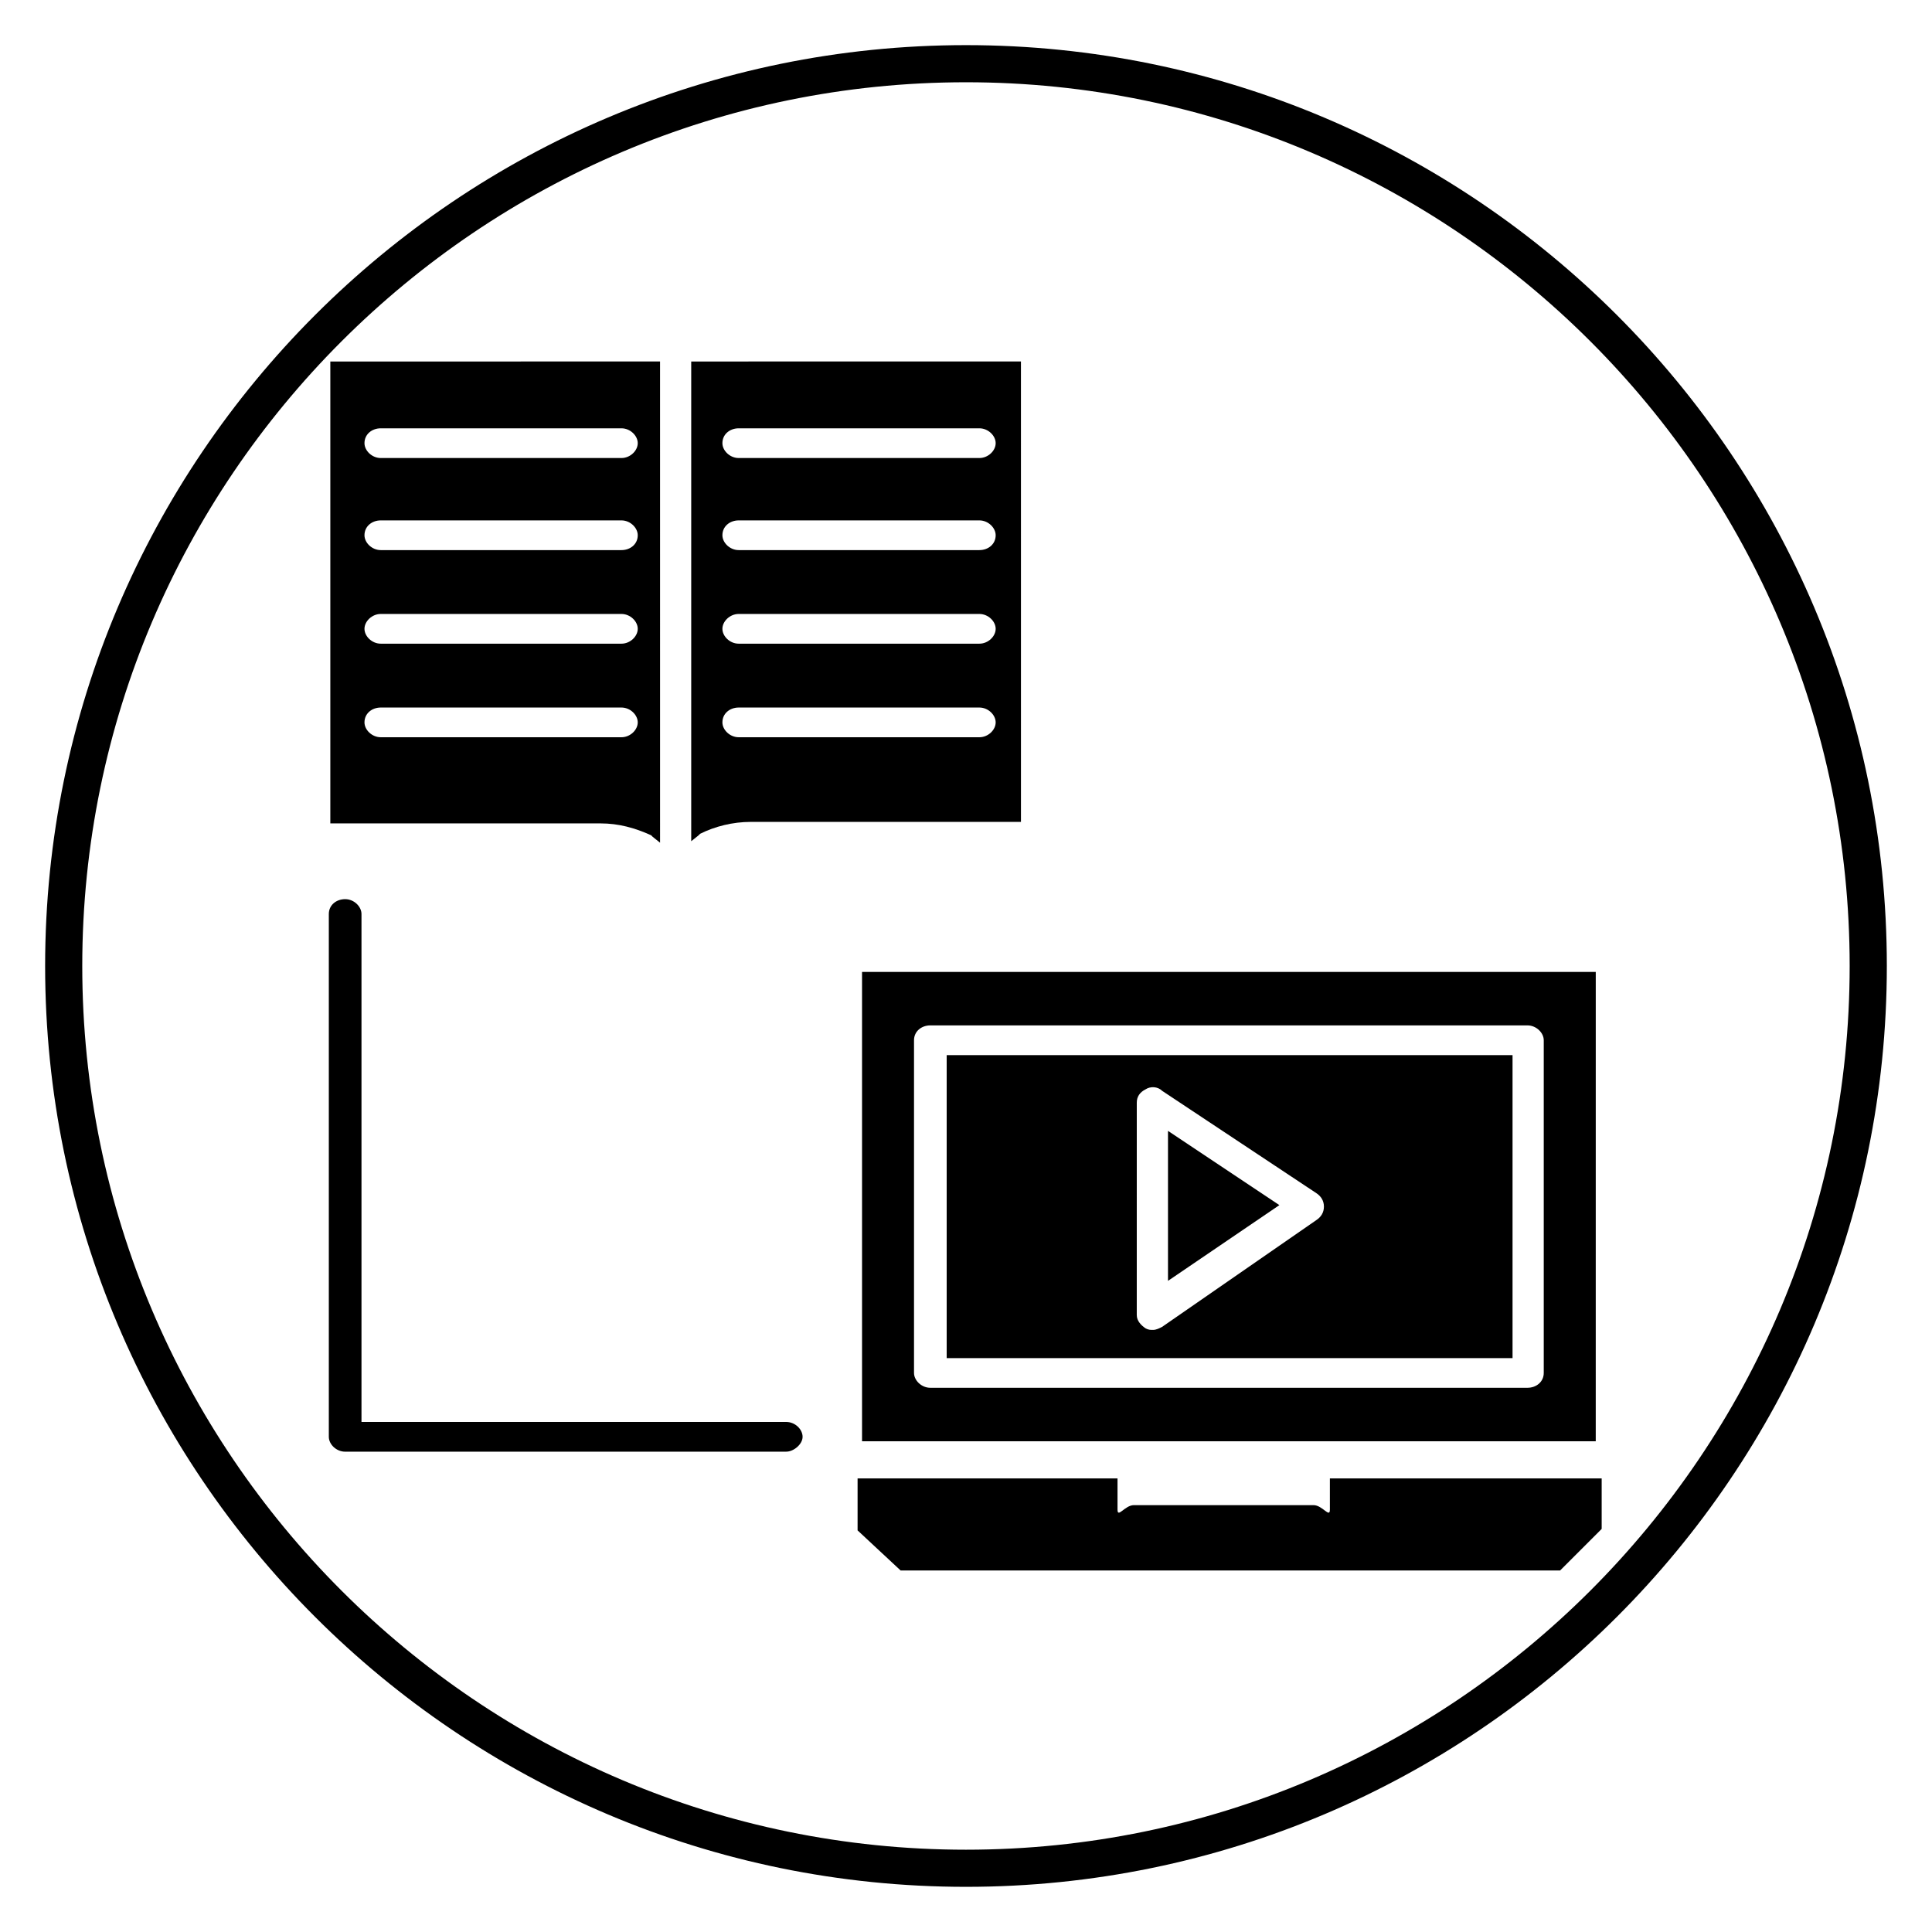 <?xml version="1.0" encoding="UTF-8"?>
<!-- Uploaded to: SVG Repo, www.svgrepo.com, Generator: SVG Repo Mixer Tools -->
<svg fill="#000000" width="800px" height="800px" version="1.1" viewBox="144 144 512 512" xmlns="http://www.w3.org/2000/svg">
 <g>
  <path d="m400 644.03c-134.61 0-244.04-109.42-244.04-244.03 0-134.61 109.42-244.04 244.04-244.04s244.03 109.42 244.03 244.03c0 134.61-109.42 244.04-244.03 244.04zm0-478.23c-129.1 0-234.2 105.09-234.2 234.2s105.09 234.19 234.19 234.19c129.1 0 234.19-105.09 234.19-234.19 0.004-129.1-105.09-234.2-234.19-234.2z"/>
  <path d="m382.68 560.2h174.76l11.02-11.02v-13.383l-72.027-0.004v8.266c0 2.363-1.969-1.18-4.328-1.18h-47.625c-2.363 0-4.328 3.543-4.328 1.18v-8.266h-68.883v13.777z"/>
  <path d="m394.88 503.91h149.96v-80.297h-149.96zm50.379-67.699c0-1.574 0.789-2.754 2.363-3.543 1.18-0.789 3.148-0.789 4.328 0.395l40.934 27.16c1.18 0.789 1.969 1.969 1.969 3.543s-0.789 2.754-1.969 3.543l-40.934 28.34c-0.789 0.395-1.574 0.789-2.363 0.789-0.789 0-1.18 0-1.969-0.395-1.18-0.789-2.363-1.969-2.363-3.543z"/>
  <path d="m453.53 443.69v39.754l29.52-20.074z"/>
  <path d="m372.45 401.57v124.38h194.44l0.004-124.38zm180.66 106.27c0 2.363-1.969 3.938-4.328 3.938h-158.23c-2.363 0-4.328-1.969-4.328-3.938v-88.164c0-2.363 1.969-3.938 4.328-3.938h158.23c2.363 0 4.328 1.969 4.328 3.938z"/>
  <path d="m231.54 239.8v122.41h71.637c4.723 0 9.055 1.18 13.383 3.148l0.395 0.395 1.969 1.574-0.004-127.53zm77.145 99.578h-63.766c-2.363 0-4.328-1.969-4.328-3.938 0-2.363 1.969-3.938 4.328-3.938h63.762c2.363 0 4.328 1.969 4.328 3.938 0.004 1.969-1.965 3.938-4.324 3.938zm0-24.797h-63.766c-2.363 0-4.328-1.969-4.328-3.938s1.969-3.938 4.328-3.938h63.762c2.363 0 4.328 1.969 4.328 3.938 0.004 1.969-1.965 3.938-4.324 3.938zm0-24.797h-63.766c-2.363 0-4.328-1.969-4.328-3.938 0-2.363 1.969-3.938 4.328-3.938h63.762c2.363 0 4.328 1.969 4.328 3.938 0.004 2.363-1.965 3.938-4.324 3.938zm0-24.402h-63.766c-2.363 0-4.328-1.969-4.328-3.938 0-2.363 1.969-3.938 4.328-3.938h63.762c2.363 0 4.328 1.969 4.328 3.938 0.004 1.969-1.965 3.938-4.324 3.938z"/>
  <path d="m327.18 239.8v127.13l1.969-1.574 0.395-0.395c3.938-1.969 8.66-3.148 13.383-3.148h71.637l-0.004-122.02zm76.355 99.578h-63.762c-2.363 0-4.328-1.969-4.328-3.938 0-2.363 1.969-3.938 4.328-3.938h63.762c2.363 0 4.328 1.969 4.328 3.938 0.004 1.969-1.965 3.938-4.328 3.938zm0-24.797h-63.762c-2.363 0-4.328-1.969-4.328-3.938s1.969-3.938 4.328-3.938h63.762c2.363 0 4.328 1.969 4.328 3.938 0.004 1.969-1.965 3.938-4.328 3.938zm0-24.797h-63.762c-2.363 0-4.328-1.969-4.328-3.938 0-2.363 1.969-3.938 4.328-3.938h63.762c2.363 0 4.328 1.969 4.328 3.938 0.004 2.363-1.965 3.938-4.328 3.938zm0-24.402h-63.762c-2.363 0-4.328-1.969-4.328-3.938 0-2.363 1.969-3.938 4.328-3.938h63.762c2.363 0 4.328 1.969 4.328 3.938 0.004 1.969-1.965 3.938-4.328 3.938z"/>
  <path d="m352.37 528.71h-116.9c-2.363 0-4.328-1.969-4.328-3.938v-138.55c0-2.363 1.969-3.938 4.328-3.938 2.363 0 4.328 1.969 4.328 3.938v134.61h112.57c2.363 0 4.328 1.969 4.328 3.938 0.004 1.965-2.359 3.934-4.328 3.934z"/>
 </g>
</svg>